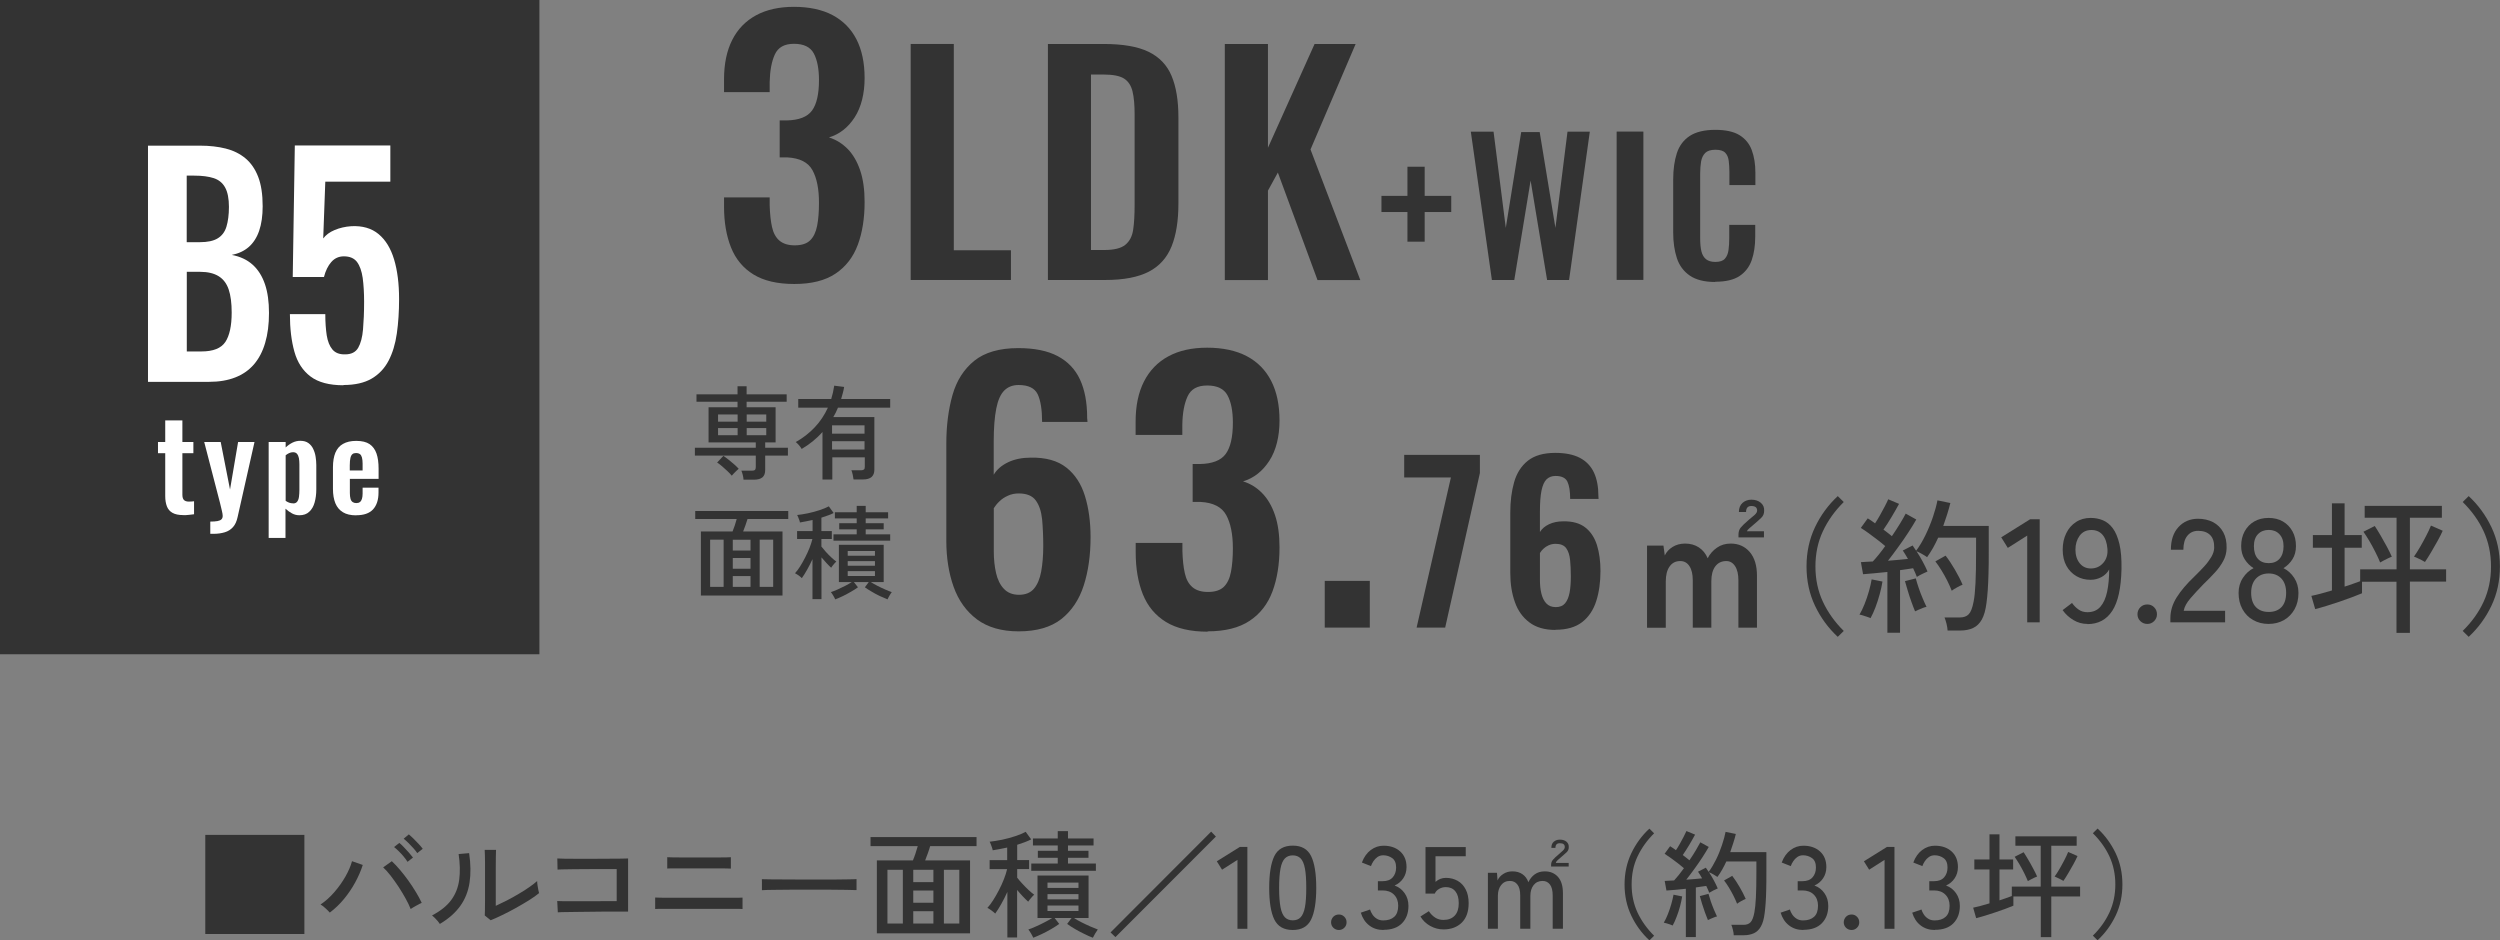<?xml version="1.0" encoding="UTF-8"?>
<svg id="SP_詳細" data-name="SP 詳細" xmlns="http://www.w3.org/2000/svg" viewBox="0 0 300.19 112.91">
  <rect x="0" y="0" width="300.19" height="112.91" fill="#808080" stroke="none"/>
  <defs>
    <style>
      .cls-1 {
        fill: #fff;
      }

      .cls-2 {
        fill: #333;
      }
    </style>
  </defs>
  <rect class="cls-2" width="64.77" height="78.56"/>
  <g>
    <path class="cls-2" d="M95.38,34.1c-2.03,0-3.66-.38-4.9-1.14s-2.14-1.84-2.7-3.24c-.56-1.4-.84-3.03-.84-4.9v-1.12h5.48v.96c.03,1.01.12,1.88.28,2.6.16.72.46,1.27.9,1.64.44.37,1.05.56,1.82.56.83,0,1.45-.2,1.86-.6.41-.4.69-.99.84-1.76.15-.77.22-1.69.22-2.76,0-1.65-.26-2.95-.78-3.9-.52-.95-1.53-1.46-3.02-1.54h-.92v-4.44h.84c1.47-.03,2.48-.42,3.04-1.18.56-.76.84-1.98.84-3.66,0-1.36-.21-2.43-.62-3.2-.41-.77-1.21-1.16-2.38-1.16s-1.91.43-2.3,1.28c-.39.85-.59,1.96-.62,3.32v1.2h-5.48v-1.56c0-1.84.33-3.41.98-4.7.65-1.29,1.61-2.28,2.86-2.96,1.25-.68,2.77-1.02,4.56-1.02s3.39.33,4.64,1c1.25.67,2.21,1.63,2.86,2.9.65,1.27.98,2.82.98,4.66s-.4,3.49-1.2,4.72c-.8,1.23-1.83,2.03-3.08,2.4.85.27,1.6.73,2.24,1.38.64.65,1.14,1.51,1.5,2.56.36,1.05.54,2.33.54,3.82,0,1.95-.27,3.66-.82,5.14-.55,1.48-1.44,2.63-2.68,3.46-1.24.83-2.89,1.24-4.94,1.24Z"/>
    <path class="cls-2" d="M109.35,33.62V5.28h5.18v24.77h6.86v3.57h-12.04Z"/>
    <path class="cls-2" d="M125.83,33.62V5.28h6.68c2.31,0,4.11.31,5.41.94,1.29.63,2.22,1.6,2.76,2.9.55,1.31.82,2.96.82,4.97v10.36c0,2.05-.27,3.76-.82,5.13-.55,1.36-1.46,2.38-2.73,3.04-1.27.66-3.02,1-5.23,1h-6.89ZM131.01,30.02h1.57c1.19,0,2.04-.21,2.55-.63.51-.42.83-1.03.94-1.84.12-.8.17-1.79.17-2.96v-10.85c0-1.14-.08-2.06-.25-2.76s-.5-1.21-1.01-1.54c-.51-.33-1.34-.49-2.48-.49h-1.5v21.06Z"/>
    <path class="cls-2" d="M147.07,33.62V5.28h5.18v12.46l5.6-12.46h4.93l-5.42,12.67,5.98,15.68h-5.14l-4.76-12.91-1.19,2.17v10.74h-5.18Z"/>
    <path class="cls-2" d="M169,29.02v-3.56h-3.12v-1.94h3.12v-3.5h2.07v3.5h3.19v1.94h-3.19v3.56h-2.07Z"/>
    <path class="cls-2" d="M179.14,33.62l-2.53-17.81h2.73l1.47,11.55,1.85-11.5h2.22l1.89,11.5,1.45-11.55h2.68l-2.49,17.81h-2.64l-1.98-11.94-1.96,11.94h-2.71Z"/>
    <path class="cls-2" d="M194.12,33.62V15.8h3.21v17.81h-3.21Z"/>
    <path class="cls-2" d="M205.97,33.86c-1.31,0-2.33-.26-3.07-.77-.74-.51-1.26-1.21-1.55-2.1-.29-.89-.44-1.91-.44-3.07v-6.36c0-1.22.15-2.27.44-3.17.29-.89.81-1.58,1.55-2.07.74-.48,1.76-.73,3.07-.73,1.23,0,2.2.21,2.89.63s1.19,1.02,1.48,1.79c.29.78.44,1.68.44,2.71v1.5h-3.12v-1.54c0-.5-.03-.95-.08-1.36-.05-.41-.19-.74-.42-.98-.23-.24-.62-.36-1.18-.36s-.96.13-1.22.38c-.26.26-.42.6-.5,1.03-.07.43-.11.92-.11,1.46v7.74c0,.65.05,1.18.15,1.59s.29.73.56.95c.27.21.64.32,1.11.32.54,0,.93-.13,1.15-.39.23-.26.37-.6.43-1.02.06-.43.09-.9.09-1.43v-1.61h3.12v1.43c0,1.06-.14,1.99-.42,2.8-.28.81-.77,1.45-1.46,1.91s-1.67.69-2.94.69Z"/>
  </g>
  <g>
    <g>
      <path class="cls-2" d="M122.32,75.81c-2.05,0-3.71-.48-5-1.43-1.28-.96-2.22-2.26-2.81-3.91-.59-1.65-.88-3.5-.88-5.55v-11.64c0-2.16.25-4.1.74-5.84.49-1.73,1.37-3.11,2.62-4.12,1.26-1.01,3.02-1.52,5.28-1.52,1.94,0,3.52.32,4.73.96,1.21.64,2.11,1.58,2.68,2.81.57,1.23.86,2.75.86,4.55,0,.08,0,.17.02.27.01.1.02.18.02.27h-5.45c0-1.47-.18-2.58-.53-3.32-.36-.74-1.12-1.11-2.29-1.11-.71,0-1.28.22-1.72.66-.44.44-.76,1.15-.96,2.15-.2,1-.31,2.33-.31,3.99v3.97c.38-.63.96-1.13,1.74-1.5s1.69-.55,2.72-.55c1.8-.03,3.22.37,4.26,1.19,1.04.82,1.78,1.95,2.23,3.4.45,1.45.68,3.1.68,4.96,0,2.16-.27,4.09-.82,5.8-.55,1.71-1.45,3.05-2.7,4.04-1.26.98-2.96,1.47-5.12,1.47ZM122.36,71.42c.79,0,1.39-.25,1.8-.74.41-.49.7-1.17.86-2.05.16-.87.25-1.9.25-3.07s-.05-2.27-.14-3.22c-.1-.94-.35-1.69-.76-2.25-.41-.56-1.09-.84-2.05-.84-.46,0-.9.09-1.29.27-.4.18-.74.4-1.02.68-.29.27-.51.55-.68.82v5.2c0,.93.09,1.79.27,2.58.18.79.49,1.43.94,1.9.45.48,1.06.72,1.82.72Z"/>
      <path class="cls-2" d="M145.02,75.85c-2.08,0-3.75-.39-5.02-1.17s-2.19-1.88-2.77-3.32c-.57-1.43-.86-3.11-.86-5.02v-1.15h5.61v.98c.03,1.04.12,1.93.29,2.66.16.74.47,1.3.92,1.68.45.38,1.07.57,1.86.57.85,0,1.48-.21,1.9-.61.42-.41.71-1.01.86-1.8.15-.79.23-1.73.23-2.83,0-1.69-.27-3.02-.8-3.99-.53-.97-1.56-1.5-3.09-1.58h-.94v-4.55h.86c1.5-.03,2.54-.43,3.11-1.21.57-.78.86-2.03.86-3.75,0-1.39-.21-2.48-.64-3.28-.42-.79-1.24-1.19-2.44-1.19s-1.96.44-2.36,1.31-.61,2.01-.63,3.4v1.23h-5.61v-1.6c0-1.88.33-3.49,1-4.81.67-1.32,1.65-2.34,2.93-3.03,1.28-.7,2.84-1.04,4.67-1.04s3.47.34,4.75,1.02c1.29.68,2.26,1.67,2.93,2.97.67,1.3,1,2.89,1,4.77s-.41,3.58-1.23,4.83c-.82,1.26-1.87,2.08-3.15,2.46.87.27,1.64.74,2.29,1.41.66.67,1.17,1.54,1.54,2.62.37,1.08.55,2.38.55,3.91,0,1.99-.28,3.75-.84,5.26s-1.47,2.7-2.74,3.54c-1.27.85-2.96,1.27-5.06,1.27Z"/>
      <path class="cls-2" d="M159.07,75.36v-5.61h5.41v5.61h-5.41Z"/>
      <path class="cls-2" d="M170.1,75.36l4.12-18.03h-5.61v-2.71h9.09v2.18l-4.17,18.56h-3.43Z"/>
      <path class="cls-2" d="M186.77,75.64c-1.28,0-2.32-.3-3.12-.9-.8-.6-1.39-1.41-1.75-2.45-.37-1.03-.55-2.19-.55-3.47v-7.27c0-1.35.15-2.56.46-3.65.31-1.08.85-1.94,1.64-2.57.79-.63,1.89-.95,3.3-.95,1.21,0,2.2.2,2.96.6.76.4,1.32.99,1.68,1.75.36.77.54,1.72.54,2.84,0,.05,0,.11.01.17,0,.06.01.12.01.17h-3.41c0-.92-.11-1.61-.33-2.07s-.7-.69-1.43-.69c-.44,0-.8.14-1.08.41-.27.27-.47.72-.6,1.34s-.19,1.46-.19,2.5v2.48c.24-.39.6-.7,1.09-.93s1.05-.35,1.7-.35c1.13-.02,2.01.23,2.66.74.65.51,1.11,1.22,1.4,2.12.28.91.42,1.94.42,3.1,0,1.35-.17,2.56-.51,3.62-.34,1.07-.91,1.91-1.69,2.52-.79.61-1.85.92-3.2.92ZM186.8,72.9c.5,0,.87-.15,1.13-.46.26-.31.43-.73.54-1.28.1-.55.15-1.19.15-1.92s-.03-1.42-.09-2.01c-.06-.59-.22-1.06-.47-1.41-.26-.35-.68-.52-1.28-.52-.29,0-.56.06-.81.17-.25.11-.46.25-.64.42-.18.17-.32.34-.42.51v3.25c0,.58.05,1.12.17,1.61s.31.89.59,1.19c.28.3.66.45,1.14.45Z"/>
      <path class="cls-2" d="M197.77,75.36v-9.85h1.97l.16,1.19c.19-.41.5-.75.93-1.02.43-.27.93-.41,1.51-.41.63,0,1.18.15,1.65.46.47.31.82.74,1.06,1.3.27-.52.64-.94,1.12-1.27.47-.33,1.02-.49,1.65-.49.94,0,1.7.34,2.28,1.01.58.68.87,1.63.87,2.86v6.23h-2.23v-5.69c0-.72-.13-1.29-.4-1.7-.27-.41-.62-.61-1.05-.61-.56,0-1,.21-1.32.63-.32.42-.48,1.02-.48,1.8v5.57h-2.23v-5.69c0-.72-.13-1.29-.4-1.7-.27-.41-.63-.61-1.1-.61-.55,0-.97.21-1.28.65-.31.43-.46,1.03-.46,1.79v5.57h-2.23ZM208.75,64.52v-.33c0-.34.09-.62.27-.84.18-.22.51-.54,1-.96.23-.18.45-.36.66-.55.21-.19.31-.37.31-.53,0-.37-.23-.55-.7-.55-.42,0-.63.24-.63.72h-.86c0-.48.15-.84.44-1.1.29-.25.65-.38,1.05-.38.48,0,.86.13,1.15.38.29.25.42.58.39.97,0,.33-.11.6-.34.82-.22.22-.52.48-.87.78-.22.18-.41.34-.56.48-.16.14-.26.26-.3.36h2.05v.74h-3.05Z"/>
    </g>
    <g>
      <path class="cls-2" d="M220.67,76.47c-1.14-1.06-2.05-2.3-2.73-3.73-.68-1.43-1.02-3-1.02-4.72s.34-3.29,1.02-4.72c.68-1.43,1.59-2.67,2.73-3.73l.72.71c-1.07,1.06-1.9,2.22-2.5,3.5-.6,1.27-.9,2.69-.9,4.24s.3,2.96.9,4.24c.6,1.28,1.43,2.44,2.5,3.5l-.72.71Z"/>
      <path class="cls-2" d="M224.62,74.23c-.09-.05-.23-.1-.41-.16-.18-.06-.35-.11-.52-.17-.17-.05-.31-.09-.41-.1.2-.33.4-.74.6-1.24.2-.5.38-1.02.53-1.55.15-.53.26-1.01.33-1.44l1.3.26c-.07.46-.18.96-.33,1.51-.15.55-.32,1.07-.51,1.58-.19.5-.39.94-.59,1.3ZM226.63,76.01v-7.33c-.56.06-1.11.11-1.62.16-.52.05-.95.08-1.3.11l-.26-1.45c.19-.01.4-.02.64-.04.24-.01.5-.02.79-.04.21-.22.45-.5.71-.82.26-.32.52-.67.78-1.03-.26-.22-.56-.47-.9-.73-.34-.26-.69-.53-1.04-.78-.35-.26-.68-.48-.99-.67l.83-1.15c.13.08.27.17.42.27.15.1.31.21.46.33.19-.28.38-.6.59-.97s.4-.72.58-1.07c.18-.35.32-.63.41-.85l1.3.55c-.26.48-.56,1.01-.9,1.58s-.66,1.07-.97,1.51c.19.14.37.28.54.41.17.14.33.26.47.38.36-.53.69-1.04.99-1.53s.52-.89.67-1.18l1.27.71c-.26.46-.58.98-.96,1.56-.38.58-.78,1.17-1.21,1.75-.42.59-.83,1.13-1.23,1.64.45-.04.88-.07,1.29-.11.41-.04.78-.07,1.11-.11-.11-.19-.21-.37-.32-.54s-.21-.33-.3-.47l1.18-.6c.14.19.28.4.42.63.4-.53.77-1.15,1.12-1.87.35-.72.65-1.45.9-2.19.25-.74.43-1.4.54-1.99l1.55.32c-.11.44-.23.88-.38,1.35-.15.46-.3.93-.47,1.4h5.46v3c0,1.07,0,1.99-.03,2.75-.02.76-.05,1.42-.09,1.98-.04.56-.09,1.07-.15,1.52-.11.85-.29,1.51-.56,1.99-.27.48-.62.82-1.06,1.02-.43.2-.95.3-1.55.3h-1.5c-.01-.24-.06-.51-.13-.82-.08-.31-.16-.56-.24-.75h1.85c.46,0,.81-.13,1.06-.39.25-.26.44-.76.58-1.5.11-.53.18-1.27.23-2.23.05-.96.07-2.25.07-3.89v-1.57h-4.55c-.19.42-.4.83-.62,1.23-.23.4-.47.77-.71,1.11-.14-.11-.35-.23-.62-.39-.27-.15-.49-.26-.65-.32.26.39.5.8.74,1.24s.43.84.58,1.19c-.15.06-.37.16-.65.3-.28.14-.49.26-.63.35-.06-.15-.13-.32-.2-.49s-.16-.36-.25-.55c-.22.04-.47.07-.73.11-.26.04-.54.08-.84.12v7.51h-1.5ZM229.96,73.42c-.13-.31-.28-.68-.44-1.14-.17-.45-.31-.91-.45-1.37-.14-.46-.24-.83-.33-1.13l1.3-.33c.08.32.2.69.34,1.12.15.43.3.85.48,1.26.17.41.33.76.47,1.04-.09.01-.24.05-.42.12-.19.07-.37.15-.55.23-.18.08-.31.15-.41.19ZM234.36,70.94c-.15-.39-.34-.8-.55-1.23-.22-.43-.45-.85-.7-1.25-.25-.41-.49-.75-.72-1.05l1.23-.69c.38.49.75,1.05,1.11,1.67.36.62.68,1.23.93,1.82-.17.06-.39.17-.68.33s-.5.29-.63.4Z"/>
      <path class="cls-2" d="M243.42,74.73v-10.42l-2.33,1.48-.79-1.27,3.47-2.17h1.15v12.38h-1.5Z"/>
      <path class="cls-2" d="M250.65,74.92c-.61,0-1.18-.16-1.69-.47-.52-.31-.95-.71-1.29-1.19l1.13-.86c.23.33.5.6.8.8.3.21.65.31,1.05.31.66,0,1.18-.22,1.56-.66.38-.44.65-1.05.81-1.82.16-.77.24-1.65.24-2.65-.21.39-.52.69-.92.91-.41.22-.84.33-1.31.33-.62,0-1.19-.14-1.69-.43s-.91-.7-1.21-1.24c-.3-.54-.45-1.19-.45-1.94s.14-1.4.42-1.97c.28-.58.67-1.03,1.18-1.36.5-.33,1.09-.49,1.76-.49.52,0,1,.09,1.46.28.46.19.86.51,1.2.97.34.46.6,1.08.79,1.88.19.79.27,1.8.25,3.01-.05,2.29-.42,3.97-1.11,5.02-.69,1.06-1.69,1.59-2.98,1.59ZM251.06,68.26c.61,0,1.11-.23,1.5-.68.39-.45.55-1.02.49-1.7-.06-.73-.26-1.28-.59-1.67-.33-.38-.78-.57-1.33-.57-.61,0-1.08.23-1.42.69-.33.46-.5,1.02-.5,1.67s.17,1.21.51,1.63c.34.42.79.63,1.34.63Z"/>
      <path class="cls-2" d="M257.84,74.92c-.33,0-.61-.12-.84-.34-.23-.23-.34-.5-.34-.82s.11-.61.34-.84c.23-.23.51-.34.84-.34s.59.11.82.34.34.51.34.84-.12.59-.34.82c-.23.23-.5.34-.82.34Z"/>
      <path class="cls-2" d="M260.61,74.73v-.49c0-.87.25-1.7.75-2.5.5-.8,1.22-1.65,2.18-2.56.4-.39.77-.77,1.12-1.15.35-.38.63-.76.86-1.14.22-.38.34-.74.35-1.09.02-.69-.14-1.21-.48-1.55-.34-.34-.82-.51-1.45-.51-.54,0-.97.2-1.29.59-.32.39-.48.95-.48,1.68h-1.5c0-1.15.3-2.06.91-2.72.61-.66,1.39-1,2.35-1,.68,0,1.28.14,1.81.41.52.28.93.68,1.22,1.21s.42,1.17.4,1.92c-.01.55-.15,1.07-.41,1.54-.26.48-.59.94-1,1.38-.41.45-.87.92-1.38,1.41-.56.58-1.08,1.13-1.54,1.67-.46.53-.74,1.04-.82,1.51h4.97v1.39h-6.58Z"/>
      <path class="cls-2" d="M272.42,74.92c-.71,0-1.33-.16-1.88-.47-.55-.31-.97-.75-1.28-1.31-.31-.56-.46-1.21-.46-1.94,0-.68.17-1.28.52-1.81s.77-.91,1.28-1.17c-.44-.27-.79-.63-1.07-1.07-.28-.44-.42-.97-.42-1.58,0-.67.14-1.26.42-1.77s.67-.91,1.16-1.19,1.06-.42,1.71-.42,1.22.14,1.71.42.88.68,1.16,1.19c.28.51.42,1.1.42,1.77,0,.61-.14,1.14-.42,1.58-.28.44-.64.8-1.08,1.07.52.26.95.65,1.29,1.17s.51,1.13.51,1.81c0,.73-.15,1.38-.46,1.94-.31.56-.73,1-1.27,1.31-.54.31-1.16.47-1.87.47ZM272.42,73.48c.65,0,1.16-.19,1.53-.58s.56-.96.56-1.71-.19-1.3-.56-1.71c-.38-.41-.89-.62-1.53-.62s-1.16.21-1.54.62c-.38.41-.57.98-.57,1.71s.19,1.32.57,1.71c.38.39.9.58,1.54.58ZM272.42,67.62c.56,0,1-.18,1.31-.54s.47-.85.47-1.49-.17-1.1-.5-1.45-.76-.51-1.28-.51-.96.17-1.29.51-.49.82-.49,1.45.15,1.13.46,1.49.75.54,1.32.54Z"/>
      <path class="cls-2" d="M287.76,76v-6.15h-4.14v1.39c-.33.14-.74.3-1.22.48-.49.18-1,.36-1.54.55-.54.18-1.06.35-1.56.5-.5.15-.93.28-1.3.37l-.46-1.59c.31-.06.67-.15,1.1-.26s.88-.25,1.37-.39v-5.13h-2.29v-1.52h2.29v-3.81h1.52v3.81h2.06v1.52h-2.06v4.67c.35-.12.69-.23,1.01-.34s.61-.21.86-.31v-1.43h4.37v-6.19h-3.83v-1.43h9.27v1.43h-3.84v6.19h4.35v1.48h-4.35v6.15h-1.6ZM285.8,67.54c-.14-.35-.33-.76-.56-1.22-.23-.46-.47-.91-.73-1.35-.26-.44-.5-.81-.72-1.12l1.36-.69c.21.32.45.7.71,1.15.26.45.51.89.75,1.34.24.45.44.85.59,1.2-.12.04-.27.1-.45.19-.18.09-.36.18-.54.27-.18.09-.31.17-.41.23ZM291.18,67.48c-.09-.06-.23-.13-.41-.23s-.36-.18-.54-.26c-.18-.08-.3-.13-.37-.16.22-.31.46-.68.71-1.11.25-.43.5-.88.74-1.35.24-.46.44-.88.59-1.26l1.41.62c-.15.35-.36.76-.62,1.23-.26.47-.52.93-.79,1.38-.27.45-.51.83-.72,1.14Z"/>
      <path class="cls-2" d="M296.43,76.47l-.72-.71c1.08-1.06,1.92-2.22,2.51-3.5.59-1.28.89-2.69.89-4.24s-.3-2.96-.89-4.24c-.59-1.27-1.43-2.44-2.51-3.5l.72-.71c1.14,1.06,2.05,2.3,2.73,3.73s1.02,3,1.02,4.72-.34,3.29-1.02,4.72-1.59,2.67-2.73,3.73Z"/>
    </g>
    <g>
      <path class="cls-2" d="M89.28,57.6c0-.16-.04-.34-.09-.56-.05-.22-.11-.39-.17-.52h1.25c.17,0,.3-.03.37-.09.07-.06.11-.17.11-.33v-1.39h-7.31v-.95h7.31v-.64h-5.67v-4.22h3.48v-.66h-4.93v-.89h4.93v-.97h1.09v.97h4.81v.89h-4.81v.66h3.48v4.22h-1.25v.64h2.73v.95h-2.73v1.73c0,.4-.11.69-.33.88-.22.18-.56.28-1.01.28h-1.27ZM87.87,57.12c-.13-.16-.3-.34-.5-.53s-.41-.38-.63-.57-.43-.35-.63-.48l.75-.8c.2.13.41.29.64.47.23.18.45.36.66.55.21.19.39.36.54.53-.07.06-.17.14-.28.25-.11.11-.22.21-.32.32-.1.11-.18.2-.24.27ZM86.22,50.63h2.35v-.86h-2.35v.86ZM86.22,52.26h2.35v-.86h-2.35v.86ZM89.66,50.63h2.35v-.86h-2.35v.86ZM89.66,52.26h2.35v-.86h-2.35v.86Z"/>
      <path class="cls-2" d="M98.76,57.57v-5.7c-.36.41-.75.78-1.17,1.12-.42.34-.87.65-1.33.92-.07-.13-.17-.28-.32-.45s-.28-.3-.39-.38c.88-.49,1.64-1.09,2.29-1.78s1.17-1.48,1.57-2.35h-3.56v-1.04h3.96c.16-.52.28-1.05.36-1.6l1.19.15c-.04.25-.09.5-.16.74s-.13.48-.2.71h5.89v1.04h-6.27c-.08.2-.17.39-.26.58-.09.19-.19.37-.3.55h4.93v6.32c0,.78-.46,1.17-1.36,1.17h-1.14c-.02-.16-.05-.34-.1-.57-.05-.22-.1-.4-.16-.53h1.13c.17,0,.29-.03.37-.09s.11-.17.11-.33v-1.14h-3.9v2.67h-1.16ZM99.91,52.07h3.9v-1h-3.9v1ZM99.91,53.98h3.9v-1h-3.9v1Z"/>
      <path class="cls-2" d="M84.16,71.51v-7.69h3.8c.09-.21.18-.46.27-.73.09-.27.17-.53.23-.77h-4.98v-.96h11.17v.96h-4.89c-.07.23-.15.48-.25.76-.1.27-.19.52-.28.74h4.73v7.69h-9.81ZM85.27,70.47h1.62v-5.67h-1.62v5.67ZM87.99,66.11h2.13v-1.3h-2.13v1.3ZM87.99,68.29h2.13v-1.29h-2.13v1.29ZM87.99,70.47h2.13v-1.3h-2.13v1.3ZM91.22,70.47h1.62v-5.67h-1.62v5.67Z"/>
      <path class="cls-2" d="M97.56,71.95v-4.81c-.21.45-.42.88-.65,1.28-.23.41-.44.74-.63,1-.05-.06-.13-.13-.23-.21s-.22-.16-.33-.23c-.11-.07-.2-.12-.26-.15.2-.21.4-.48.61-.81.21-.33.41-.69.61-1.08s.38-.78.53-1.16c.15-.38.26-.74.34-1.06h-1.84v-.95h1.86v-1.33c-.26.06-.52.11-.78.16-.26.05-.51.09-.74.14,0-.07-.03-.16-.07-.28-.04-.12-.09-.24-.14-.36-.05-.12-.09-.21-.12-.26.39-.04.83-.11,1.31-.21s.95-.23,1.4-.38.81-.3,1.09-.45l.58.8c-.21.11-.43.21-.68.29-.25.09-.51.18-.79.27v1.61h1.25v.95h-1.25v.91c.14.18.32.39.53.63s.44.46.67.68c.23.21.43.38.59.49-.05.04-.12.11-.2.2-.09.09-.17.19-.25.3s-.14.18-.17.24c-.16-.14-.34-.32-.55-.55-.21-.23-.42-.46-.61-.69v5.01h-1.04ZM100.29,71.97c-.05-.12-.12-.26-.23-.44-.1-.18-.2-.32-.29-.43.22-.07.48-.18.79-.31.3-.14.61-.28.92-.44.31-.16.58-.31.8-.46h-1.55v-4.47h5.38v4.47h-1.55c.23.15.5.3.81.46.31.16.62.3.93.44.31.13.57.24.78.31-.08.11-.18.25-.28.43-.11.18-.18.33-.23.44-.28-.11-.58-.24-.92-.4s-.66-.33-.97-.52c-.32-.18-.59-.36-.83-.53l.47-.63h-1.79l.49.63c-.24.17-.51.35-.83.53-.32.18-.64.36-.97.52-.33.16-.64.29-.93.4ZM100.08,64.92v-.76h2.79v-.6h-2.1v-.74h2.1v-.57h-2.62v-.74h2.62v-.77h1.08v.77h2.69v.74h-2.69v.57h2.16v.74h-2.16v.6h2.94v.76h-6.81ZM101.79,66.73h3.27v-.57h-3.27v.57ZM101.79,67.93h3.27v-.55h-3.27v.55ZM101.79,69.16h3.27v-.58h-3.27v.58Z"/>
    </g>
  </g>
  <g>
    <path class="cls-1" d="M17.77,45.84v-28.35h6.27c1.13,0,2.16.12,3.07.35.91.23,1.7.62,2.36,1.17.66.55,1.17,1.29,1.53,2.22.36.93.54,2.11.54,3.54,0,1.14-.14,2.12-.42,2.94s-.7,1.46-1.24,1.94c-.55.48-1.23.8-2.05.96,1.01.19,1.84.58,2.5,1.17.66.59,1.15,1.37,1.48,2.33.33.96.49,2.11.49,3.47s-.15,2.55-.46,3.59c-.3,1.04-.76,1.9-1.35,2.59-.6.69-1.34,1.21-2.24,1.56-.89.35-1.94.53-3.13.53h-7.34ZM22.43,29.08h1.57c.92,0,1.64-.15,2.14-.46.5-.3.86-.77,1.05-1.4s.3-1.42.3-2.38-.15-1.78-.46-2.33c-.3-.55-.76-.92-1.37-1.12-.61-.2-1.39-.3-2.33-.3h-.91v7.98ZM22.43,42.2h1.76c1.41,0,2.36-.38,2.87-1.14.5-.76.76-1.93.76-3.52,0-1.14-.12-2.07-.36-2.78-.24-.71-.64-1.24-1.2-1.59-.56-.35-1.3-.53-2.22-.53h-1.61v9.55Z"/>
    <path class="cls-1" d="M41.24,46.26c-1.7,0-3.02-.35-3.95-1.05-.93-.7-1.58-1.69-1.94-2.98-.36-1.28-.54-2.79-.54-4.51h4.25c0,.96.06,1.8.17,2.54.12.74.35,1.31.69,1.71.35.41.86.6,1.53.58.73,0,1.25-.26,1.56-.79.3-.52.5-1.26.58-2.21.08-.94.13-2.05.13-3.31,0-1.1-.06-2.05-.17-2.87-.12-.82-.34-1.45-.68-1.91-.34-.45-.86-.68-1.58-.68-.61,0-1.11.23-1.51.68-.4.46-.69,1.06-.88,1.8h-3.75l.25-15.79h11.47v4.34h-7.81l-.25,6.82c.32-.42.77-.76,1.37-1.01s1.26-.41,2-.46c1.34-.07,2.44.25,3.28.95s1.46,1.71,1.86,3.04c.4,1.33.6,2.92.6,4.76,0,1.49-.09,2.87-.27,4.13-.18,1.26-.51,2.35-.99,3.27-.48.92-1.16,1.64-2.03,2.15-.87.51-2,.77-3.39.77Z"/>
    <path class="cls-1" d="M22.01,61.85c-.55,0-.98-.09-1.3-.27-.32-.18-.54-.44-.67-.78s-.2-.75-.2-1.22v-5.16h-.87v-1.35h.87v-2.59h2.06v2.59h1.32v1.35h-1.32v4.98c0,.3.06.51.19.64s.33.19.58.19c.11,0,.22,0,.32-.01.1-.01.21-.02.31-.03v1.56c-.17.02-.37.04-.59.07-.23.03-.46.04-.71.04Z"/>
    <path class="cls-1" d="M25.25,64.1v-1.47c.35,0,.63-.02.86-.06.22-.04.38-.11.48-.21s.15-.24.15-.42c0-.13-.03-.33-.1-.62-.07-.28-.14-.58-.22-.92l-1.9-7.33h1.98l1.12,5.71.97-5.71h1.97l-2.03,9.02c-.11.51-.29.91-.55,1.2-.26.29-.58.5-.98.62-.39.12-.84.19-1.36.19h-.39Z"/>
    <path class="cls-1" d="M32.26,64.59v-11.52h2.04v.66c.25-.24.52-.43.82-.58.3-.15.62-.22.95-.22.39,0,.71.09.96.27.25.18.45.42.58.71.14.29.24.61.29.95.05.33.08.66.08.97v2.94c0,.57-.07,1.09-.2,1.56-.13.47-.35.85-.65,1.12-.29.28-.69.42-1.18.42-.31,0-.6-.07-.88-.22s-.54-.34-.79-.57v3.51h-2.04ZM35.2,60.45c.22,0,.38-.07.49-.22.11-.15.18-.34.21-.58.03-.25.05-.51.05-.8v-3.11c0-.27-.02-.51-.06-.73-.04-.21-.12-.39-.23-.52-.11-.13-.27-.19-.48-.19-.16,0-.32.04-.47.11s-.29.16-.41.26v5.47c.13.09.27.16.42.22.15.05.31.08.48.08Z"/>
    <path class="cls-1" d="M42.77,61.88c-.65,0-1.18-.12-1.59-.37-.41-.25-.71-.6-.91-1.08-.19-.47-.29-1.05-.29-1.72v-2.61c0-.69.1-1.27.29-1.74.2-.47.5-.83.92-1.06.42-.24.94-.36,1.58-.36.69,0,1.23.13,1.61.39.38.26.66.64.83,1.13s.25,1.1.25,1.81v1.23h-3.45v1.71c0,.28.03.51.08.69.05.18.14.31.26.39s.26.12.43.12c.18,0,.33-.04.44-.13.11-.08.19-.21.24-.38s.08-.37.08-.62v-.72h1.91v.58c0,.88-.22,1.55-.66,2.03-.44.47-1.11.7-2.01.7ZM42.01,56.49h1.53v-.83c0-.3-.03-.54-.08-.73-.05-.18-.13-.32-.24-.4-.11-.08-.27-.13-.47-.13-.18,0-.33.04-.43.13-.11.09-.19.24-.24.45s-.08.51-.08.9v.6Z"/>
  </g>
  <g>
    <path class="cls-2" d="M24.65,112.15v-11.9h11.9v11.9h-11.9Z"/>
    <path class="cls-2" d="M39.59,109.57c-.11-.13-.28-.3-.5-.5-.22-.21-.42-.36-.6-.46.61-.41,1.16-.91,1.67-1.5.51-.59.95-1.21,1.32-1.86.37-.65.63-1.26.79-1.84l1.29.45c-.22.7-.53,1.4-.91,2.1-.38.7-.83,1.36-1.34,1.98-.51.62-1.08,1.17-1.71,1.64ZM49.31,109.15c-.15-.38-.35-.81-.61-1.27s-.54-.94-.85-1.41c-.31-.47-.63-.91-.94-1.32-.32-.41-.62-.74-.9-1l1.04-.74c.31.29.63.63.97,1.03.34.4.67.82,1,1.28.33.46.63.92.91,1.38.28.46.52.9.71,1.31-.15.07-.36.17-.64.33-.28.15-.51.29-.69.41ZM48.93,103.48c-.12-.2-.28-.41-.46-.63-.19-.22-.38-.44-.59-.64s-.39-.37-.56-.5l.63-.5c.15.12.33.29.54.51s.42.44.62.67.36.42.48.58l-.66.52ZM50.11,102.45c-.12-.19-.28-.39-.48-.61-.2-.22-.4-.43-.6-.63-.21-.2-.39-.37-.56-.5l.62-.52c.15.12.33.29.55.5.22.21.43.43.64.66.21.22.37.42.48.57l-.66.52Z"/>
    <path class="cls-2" d="M52.82,110.95c-.06-.09-.14-.21-.25-.34-.11-.13-.23-.26-.36-.39s-.24-.23-.33-.3c1.03-.54,1.8-1.16,2.31-1.86.51-.7.83-1.5.95-2.42.12-.91.1-1.94-.07-3.09l1.26-.11c.2,1.32.21,2.5.05,3.55-.16,1.05-.53,1.98-1.11,2.79-.58.81-1.39,1.53-2.45,2.16ZM58.92,110.5l-.71-.57c0-.13.02-.36.02-.68,0-.32,0-.7.01-1.12s0-.87,0-1.32v-1.27c0-.66,0-1.32,0-1.96,0-.64-.02-1.15-.04-1.53h1.36c0,.18-.02.46-.02.86,0,.4,0,.83-.01,1.29,0,.46,0,.89,0,1.28v3.29c.39-.18.83-.39,1.32-.64s.97-.52,1.44-.8c.48-.28.91-.55,1.3-.83s.7-.51.91-.71c0,.12.01.28.04.49.03.21.06.4.1.58s.07.31.09.38c-.31.26-.71.55-1.21.86-.5.31-1.03.62-1.6.94-.56.31-1.11.6-1.64.85-.53.26-.99.46-1.36.61Z"/>
    <path class="cls-2" d="M66.98,109.55l-.07-1.36c.11,0,.33.02.67.02s.73,0,1.2,0h1.5c.53,0,1.04,0,1.54,0s.95,0,1.34-.01c.4,0,.69,0,.89,0v-3.85h-.8c-.37,0-.81,0-1.3,0s-1.01,0-1.54.01c-.53,0-1.04,0-1.52.01-.48,0-.89.01-1.24.02-.35,0-.58.02-.7.03l-.03-1.34c.15,0,.44.02.87.03.43,0,.94.01,1.53.01s1.2,0,1.85,0c.64,0,1.26,0,1.85-.01.59,0,1.1,0,1.53-.01.43,0,.72-.01.87-.02v6.38h-1.16c-.49,0-1.02,0-1.62,0s-1.19.01-1.79.02c-.6,0-1.17.02-1.71.02-.54,0-1,.01-1.38.02-.38,0-.64.02-.77.03Z"/>
    <path class="cls-2" d="M78.67,109.14v-1.37c.09,0,.29.02.59.02.3,0,.67,0,1.1.01.43,0,.88,0,1.34,0h3.43c.4,0,.82,0,1.25,0s.85,0,1.24,0,.73,0,1.01,0,.46-.01.53-.02v1.37c-.08,0-.25-.02-.52-.02s-.6,0-.99,0-.8,0-1.23,0c-.43,0-.85,0-1.25,0h-2.05c-.41,0-.86,0-1.34,0-.48,0-.95,0-1.39,0s-.83,0-1.15,0-.51.01-.59.02ZM80.12,104.3v-1.37c.09,0,.3.02.63.02.33,0,.71,0,1.13.01.43,0,.86,0,1.28,0h2.04c.37,0,.74,0,1.11,0,.37,0,.69,0,.95-.01.27,0,.43-.01.5-.02v1.37c-.08,0-.25-.02-.51-.02-.26,0-.56,0-.92-.01-.35,0-.72,0-1.09,0h-1.76c-.32,0-.66,0-1.01,0-.36,0-.71,0-1.04,0s-.62,0-.85,0c-.24,0-.39.01-.46.02Z"/>
    <path class="cls-2" d="M91.49,106.9v-.94c0-.18,0-.31-.01-.39.23,0,.58.02,1.05.02s1.01,0,1.63.01c.62,0,1.28,0,1.97.01s1.39,0,2.09,0,1.35,0,1.97,0c.62,0,1.16-.01,1.62-.02.47,0,.81-.02,1.04-.03v.31c0,.17,0,.36,0,.57,0,.21,0,.36,0,.44-.29,0-.72-.02-1.29-.03-.57,0-1.22-.02-1.95-.02-.73,0-1.5,0-2.29,0s-1.57,0-2.32,0-1.44.01-2.05.02c-.61,0-1.09.02-1.45.04Z"/>
    <path class="cls-2" d="M105.29,112.07v-8.76h4.33c.1-.24.21-.52.31-.83s.19-.6.27-.88h-5.67v-1.09h12.73v1.09h-5.57c-.07.26-.17.55-.28.86-.11.31-.22.59-.32.85h5.39v8.76h-11.17ZM106.56,110.89h1.85v-6.45h-1.85v6.45ZM109.66,105.92h2.42v-1.48h-2.42v1.48ZM109.66,108.4h2.42v-1.47h-2.42v1.47ZM109.66,110.89h2.42v-1.48h-2.42v1.48ZM113.34,110.89h1.85v-6.45h-1.85v6.45Z"/>
    <path class="cls-2" d="M120.96,112.57v-5.47c-.23.51-.48,1-.74,1.46s-.5.84-.72,1.14c-.06-.07-.15-.14-.27-.24s-.25-.18-.37-.27-.23-.14-.3-.17c.22-.24.46-.55.69-.92.24-.37.47-.78.7-1.22.23-.44.43-.88.6-1.32.17-.44.3-.84.38-1.2h-2.1v-1.08h2.11v-1.51c-.3.07-.6.13-.89.18-.29.06-.58.11-.85.15,0-.07-.04-.18-.08-.32-.05-.13-.1-.27-.15-.41s-.1-.24-.14-.3c.45-.05.95-.13,1.5-.24.55-.12,1.08-.26,1.59-.43s.92-.34,1.24-.52l.66.91c-.23.12-.49.23-.78.34-.29.1-.59.21-.9.31v1.83h1.43v1.08h-1.43v1.04c.16.21.36.44.61.71.25.27.5.53.76.77.26.24.49.43.67.56-.06.05-.13.12-.23.23-.1.11-.19.22-.29.34-.09.12-.16.21-.2.27-.18-.16-.39-.37-.63-.62-.24-.26-.48-.52-.7-.79v5.71h-1.19ZM124.07,112.6c-.06-.13-.14-.3-.26-.5-.12-.21-.23-.37-.33-.49.25-.08.55-.2.9-.36.35-.15.69-.32,1.04-.5.35-.18.66-.35.92-.52h-1.76v-5.1h6.13v5.1h-1.76c.26.17.57.34.92.52.35.18.71.34,1.06.5.35.15.65.27.89.36-.09.12-.2.29-.32.49s-.21.37-.27.5c-.32-.12-.67-.27-1.04-.46-.38-.18-.75-.38-1.11-.59s-.67-.41-.94-.61l.53-.71h-2.04l.56.71c-.27.2-.59.4-.95.61s-.73.41-1.11.59c-.38.18-.73.33-1.06.46ZM123.83,104.56v-.87h3.18v-.69h-2.39v-.84h2.39v-.64h-2.98v-.84h2.98v-.88h1.23v.88h3.07v.84h-3.07v.64h2.46v.84h-2.46v.69h3.35v.87h-7.76ZM125.78,106.62h3.72v-.64h-3.72v.64ZM125.78,107.99h3.72v-.63h-3.72v.63ZM125.78,109.39h3.72v-.66h-3.72v.66Z"/>
    <path class="cls-2" d="M133.94,112.53l-.59-.57,12.08-12.1.57.59-12.07,12.08Z"/>
    <path class="cls-2" d="M148.59,111.52v-8.27l-1.85,1.18-.63-1.01,2.76-1.72h.91v9.83h-1.19Z"/>
    <path class="cls-2" d="M155.23,111.67c-1.06,0-1.8-.42-2.21-1.25-.41-.83-.62-2.1-.62-3.81s.21-2.98.62-3.82c.41-.83,1.15-1.25,2.21-1.25s1.79.42,2.2,1.25c.41.83.62,2.11.62,3.82s-.21,2.98-.62,3.81c-.41.83-1.14,1.25-2.2,1.25ZM155.23,110.51c.39,0,.71-.12.94-.36s.41-.64.52-1.21c.11-.57.16-1.34.16-2.32s-.05-1.77-.16-2.34c-.11-.57-.28-.97-.52-1.21-.24-.24-.55-.36-.94-.36s-.7.12-.94.36c-.24.24-.42.64-.53,1.21-.11.57-.17,1.35-.17,2.34s.06,1.75.17,2.32c.11.57.29.97.53,1.21.24.24.56.36.94.36Z"/>
    <path class="cls-2" d="M160.77,111.67c-.26,0-.48-.09-.67-.27-.18-.18-.27-.4-.27-.65s.09-.48.27-.67c.18-.18.4-.27.67-.27s.47.09.65.27.27.4.27.67-.09.47-.27.65c-.18.18-.4.27-.65.27Z"/>
    <path class="cls-2" d="M166.12,111.67c-.66,0-1.23-.18-1.71-.55-.48-.37-.81-.88-1.01-1.53l1.11-.38c.06.2.15.39.28.59.13.2.3.37.52.51.21.14.48.21.78.21.56,0,1-.14,1.32-.43.32-.28.48-.73.48-1.34,0-.55-.17-.99-.51-1.33s-.8-.5-1.36-.5h-.57v-1.11h.57c.53,0,.94-.15,1.21-.46.27-.31.41-.7.41-1.18,0-.53-.16-.91-.47-1.13-.31-.22-.67-.34-1.07-.34-.27,0-.5.07-.7.21-.2.14-.36.31-.49.51-.13.2-.23.39-.29.58l-1.09-.43c.24-.65.6-1.15,1.06-1.5.47-.35.98-.52,1.54-.52.82,0,1.49.23,2,.69s.76,1.09.76,1.88c0,.5-.13.95-.39,1.34-.26.39-.61.68-1.04.87.5.18.9.49,1.2.92.31.44.46.95.46,1.53,0,.85-.25,1.54-.76,2.07-.51.53-1.25.8-2.23.8Z"/>
    <path class="cls-2" d="M173.32,111.6c-.56,0-1.09-.14-1.59-.42s-.89-.66-1.17-1.13l1.01-.64c.21.33.47.58.76.77.29.19.62.28.99.28.6,0,1.05-.18,1.37-.53s.47-.84.47-1.48-.14-1.09-.41-1.43c-.28-.34-.66-.5-1.14-.5-.29,0-.56.07-.8.21-.25.14-.42.33-.53.57h-1.11v-5.59h4.83v1.11h-3.63v3.07c.36-.32.78-.48,1.25-.48.52,0,.99.12,1.4.35.41.23.74.58.97,1.03.24.45.36,1.01.36,1.66,0,1.02-.28,1.8-.83,2.34-.56.54-1.29.81-2.19.81Z"/>
    <path class="cls-2" d="M178.66,111.52v-6.72h1.09l.07.92c.14-.32.37-.58.69-.78.32-.21.68-.31,1.09-.31.48,0,.88.11,1.21.34.33.23.57.55.71.96.18-.38.43-.7.76-.94.33-.24.74-.36,1.21-.36.66,0,1.19.22,1.59.67.4.45.59,1.1.59,1.96v4.26h-1.23v-4c0-.59-.11-1.02-.33-1.31-.22-.29-.51-.43-.88-.43-.46,0-.82.17-1.08.5-.26.34-.39.76-.39,1.29v3.95h-1.22v-4c0-.59-.11-1.02-.34-1.31-.22-.29-.52-.43-.9-.43-.45,0-.8.17-1.06.51s-.38.76-.38,1.27v3.96h-1.22ZM186.25,104.06v-.2c0-.24.07-.45.22-.62.14-.17.38-.39.71-.67.17-.14.33-.28.48-.43.15-.14.23-.28.23-.41.02-.32-.18-.48-.59-.48-.36,0-.53.19-.53.56h-.49c0-.33.1-.57.29-.74.2-.17.44-.25.73-.25.34,0,.6.08.8.25.2.17.29.4.27.69,0,.22-.09.42-.26.58s-.38.35-.62.55c-.17.14-.32.27-.45.39-.13.12-.21.23-.22.34h1.54v.43h-2.11Z"/>
    <path class="cls-2" d="M198.05,112.91c-.91-.84-1.63-1.83-2.17-2.96-.54-1.13-.81-2.38-.81-3.74s.27-2.61.81-3.75c.54-1.13,1.26-2.12,2.17-2.96l.57.56c-.85.84-1.51,1.77-1.99,2.78-.48,1.01-.71,2.13-.71,3.37s.24,2.35.71,3.37c.48,1.01,1.14,1.94,1.99,2.78l-.57.56Z"/>
    <path class="cls-2" d="M200.84,111.13c-.08-.04-.18-.08-.32-.13-.14-.05-.28-.09-.41-.13-.13-.04-.25-.07-.33-.08.16-.26.32-.59.48-.99.16-.4.3-.81.42-1.23.12-.42.21-.81.27-1.14l1.04.21c-.06.36-.14.76-.26,1.2-.12.43-.25.85-.41,1.25-.15.4-.31.75-.47,1.04ZM202.43,112.54v-5.82c-.45.05-.88.09-1.29.13-.41.04-.76.07-1.04.08l-.21-1.15c.15,0,.32-.02.51-.03s.4-.02.62-.03c.17-.18.35-.39.56-.65.21-.26.41-.53.62-.82-.21-.18-.44-.37-.71-.58-.27-.21-.55-.42-.83-.62s-.54-.38-.78-.53l.66-.91c.1.07.21.14.34.22.12.08.24.17.36.26.15-.22.31-.48.47-.77.16-.29.32-.57.46-.85s.25-.5.33-.68l1.04.43c-.21.38-.44.8-.71,1.25-.27.45-.53.85-.77,1.2.15.11.29.22.43.33.14.11.26.21.37.3.29-.42.55-.83.78-1.22s.41-.71.53-.94l1.01.56c-.21.36-.46.78-.76,1.24-.3.46-.62.93-.96,1.39s-.66.9-.98,1.3c.35-.03.7-.06,1.02-.08.33-.03.62-.06.88-.08-.08-.15-.17-.29-.25-.43s-.16-.26-.24-.37l.94-.48c.11.15.22.32.34.5.32-.42.61-.92.89-1.48s.51-1.15.71-1.74c.2-.59.34-1.12.43-1.58l1.23.25c-.08.35-.18.7-.3,1.07-.12.37-.24.74-.37,1.11h4.34v2.38c0,.85,0,1.58-.02,2.18-.01.61-.04,1.13-.07,1.58-.03.44-.07.85-.12,1.21-.08.67-.23,1.2-.45,1.58-.21.38-.49.65-.84.81-.35.16-.76.24-1.23.24h-1.19c0-.19-.04-.4-.1-.65-.06-.25-.12-.45-.19-.6h1.47c.36,0,.64-.1.84-.31.2-.21.35-.6.46-1.19.08-.42.14-1.01.18-1.77s.06-1.79.06-3.09v-1.25h-3.61c-.15.34-.32.66-.5.98-.18.32-.37.61-.57.88-.11-.08-.28-.19-.49-.31-.21-.12-.39-.21-.52-.25.21.31.4.64.59.99s.34.67.46.95c-.12.05-.29.13-.52.24-.22.11-.39.21-.5.28-.05-.12-.1-.25-.16-.39-.06-.14-.13-.29-.2-.43-.18.03-.37.06-.58.08-.21.03-.43.06-.67.1v5.96h-1.19ZM205.08,110.48c-.1-.24-.22-.54-.35-.9s-.25-.72-.36-1.08-.19-.66-.26-.9l1.04-.27c.07.25.16.55.27.89.12.34.24.67.38,1,.14.33.26.6.37.83-.08,0-.19.04-.34.1-.15.06-.29.12-.43.18-.14.07-.25.12-.32.15ZM208.58,108.51c-.12-.31-.27-.63-.44-.97s-.36-.67-.55-.99c-.2-.32-.39-.6-.57-.83l.98-.55c.3.39.59.83.88,1.33.29.49.54.98.74,1.44-.13.05-.31.13-.54.26-.23.13-.39.23-.5.32Z"/>
    <path class="cls-2" d="M216.53,111.67c-.66,0-1.23-.18-1.71-.55-.48-.37-.81-.88-1.01-1.53l1.11-.38c.06.2.15.39.28.59.13.2.3.37.52.51.21.14.48.21.78.21.56,0,1-.14,1.32-.43.32-.28.48-.73.48-1.34,0-.55-.17-.99-.51-1.33s-.8-.5-1.36-.5h-.57v-1.11h.57c.53,0,.94-.15,1.21-.46.27-.31.41-.7.41-1.18,0-.53-.16-.91-.47-1.13-.31-.22-.67-.34-1.07-.34-.27,0-.5.07-.7.21-.2.14-.36.31-.49.51-.13.2-.23.39-.29.58l-1.09-.43c.24-.65.6-1.15,1.06-1.5.47-.35.98-.52,1.54-.52.82,0,1.49.23,2,.69s.76,1.09.76,1.88c0,.5-.13.95-.39,1.34-.26.39-.61.68-1.04.87.5.18.9.49,1.2.92.31.44.46.95.46,1.53,0,.85-.25,1.54-.76,2.07-.51.53-1.25.8-2.23.8Z"/>
    <path class="cls-2" d="M222.33,111.67c-.26,0-.48-.09-.67-.27-.18-.18-.27-.4-.27-.65s.09-.48.27-.67c.18-.18.4-.27.67-.27s.47.09.65.27.27.4.27.67-.09.47-.27.65c-.18.18-.4.27-.65.27Z"/>
    <path class="cls-2" d="M226.29,111.52v-8.27l-1.85,1.18-.63-1.01,2.76-1.72h.91v9.83h-1.19Z"/>
    <path class="cls-2" d="M232.33,111.67c-.66,0-1.23-.18-1.71-.55-.48-.37-.81-.88-1.01-1.53l1.11-.38c.06.2.15.39.28.59.13.2.3.37.52.51.21.14.48.21.78.21.56,0,1-.14,1.32-.43.32-.28.48-.73.48-1.34,0-.55-.17-.99-.51-1.33s-.8-.5-1.36-.5h-.57v-1.11h.57c.53,0,.94-.15,1.21-.46.27-.31.41-.7.41-1.18,0-.53-.16-.91-.47-1.13-.31-.22-.67-.34-1.07-.34-.27,0-.5.07-.7.21-.2.14-.36.31-.49.51-.13.2-.23.39-.29.58l-1.09-.43c.24-.65.6-1.15,1.06-1.5.47-.35.98-.52,1.54-.52.82,0,1.49.23,2,.69s.76,1.09.76,1.88c0,.5-.13.95-.39,1.34-.26.39-.61.68-1.04.87.5.18.9.49,1.2.92.31.44.46.95.46,1.53,0,.85-.25,1.54-.76,2.07-.51.53-1.25.8-2.23.8Z"/>
    <path class="cls-2" d="M245.05,112.53v-4.89h-3.29v1.11c-.26.11-.59.24-.97.38-.39.14-.8.29-1.23.43-.43.14-.84.28-1.24.4-.4.12-.74.22-1.03.29l-.36-1.26c.24-.05.53-.12.88-.21s.7-.2,1.08-.31v-4.07h-1.82v-1.2h1.82v-3.02h1.2v3.02h1.64v1.2h-1.64v3.71c.28-.09.55-.18.8-.27s.48-.17.68-.25v-1.13h3.47v-4.91h-3.04v-1.13h7.36v1.13h-3.05v4.91h3.46v1.18h-3.46v4.89h-1.27ZM243.5,105.81c-.11-.28-.26-.6-.44-.97s-.38-.72-.58-1.07c-.21-.35-.4-.65-.57-.89l1.08-.55c.17.25.35.56.56.91.21.35.4.71.59,1.06.19.36.35.67.47.95-.09.03-.21.08-.36.15-.15.07-.29.14-.43.22-.14.07-.25.13-.32.18ZM247.76,105.77c-.07-.05-.18-.11-.33-.18s-.29-.14-.43-.21-.24-.11-.29-.13c.18-.24.37-.54.57-.88.2-.35.4-.7.59-1.07.19-.37.35-.7.47-1l1.12.49c-.12.28-.29.61-.49.98-.21.37-.42.74-.63,1.1-.21.36-.41.66-.57.9Z"/>
    <path class="cls-2" d="M251.87,112.91l-.57-.56c.86-.84,1.52-1.77,1.99-2.78.47-1.01.71-2.14.71-3.37s-.24-2.35-.71-3.37c-.47-1.01-1.14-1.94-1.99-2.78l.57-.56c.91.84,1.63,1.83,2.17,2.96.54,1.13.81,2.38.81,3.75s-.27,2.61-.81,3.74c-.54,1.13-1.26,2.12-2.17,2.96Z"/>
  </g>
</svg>
